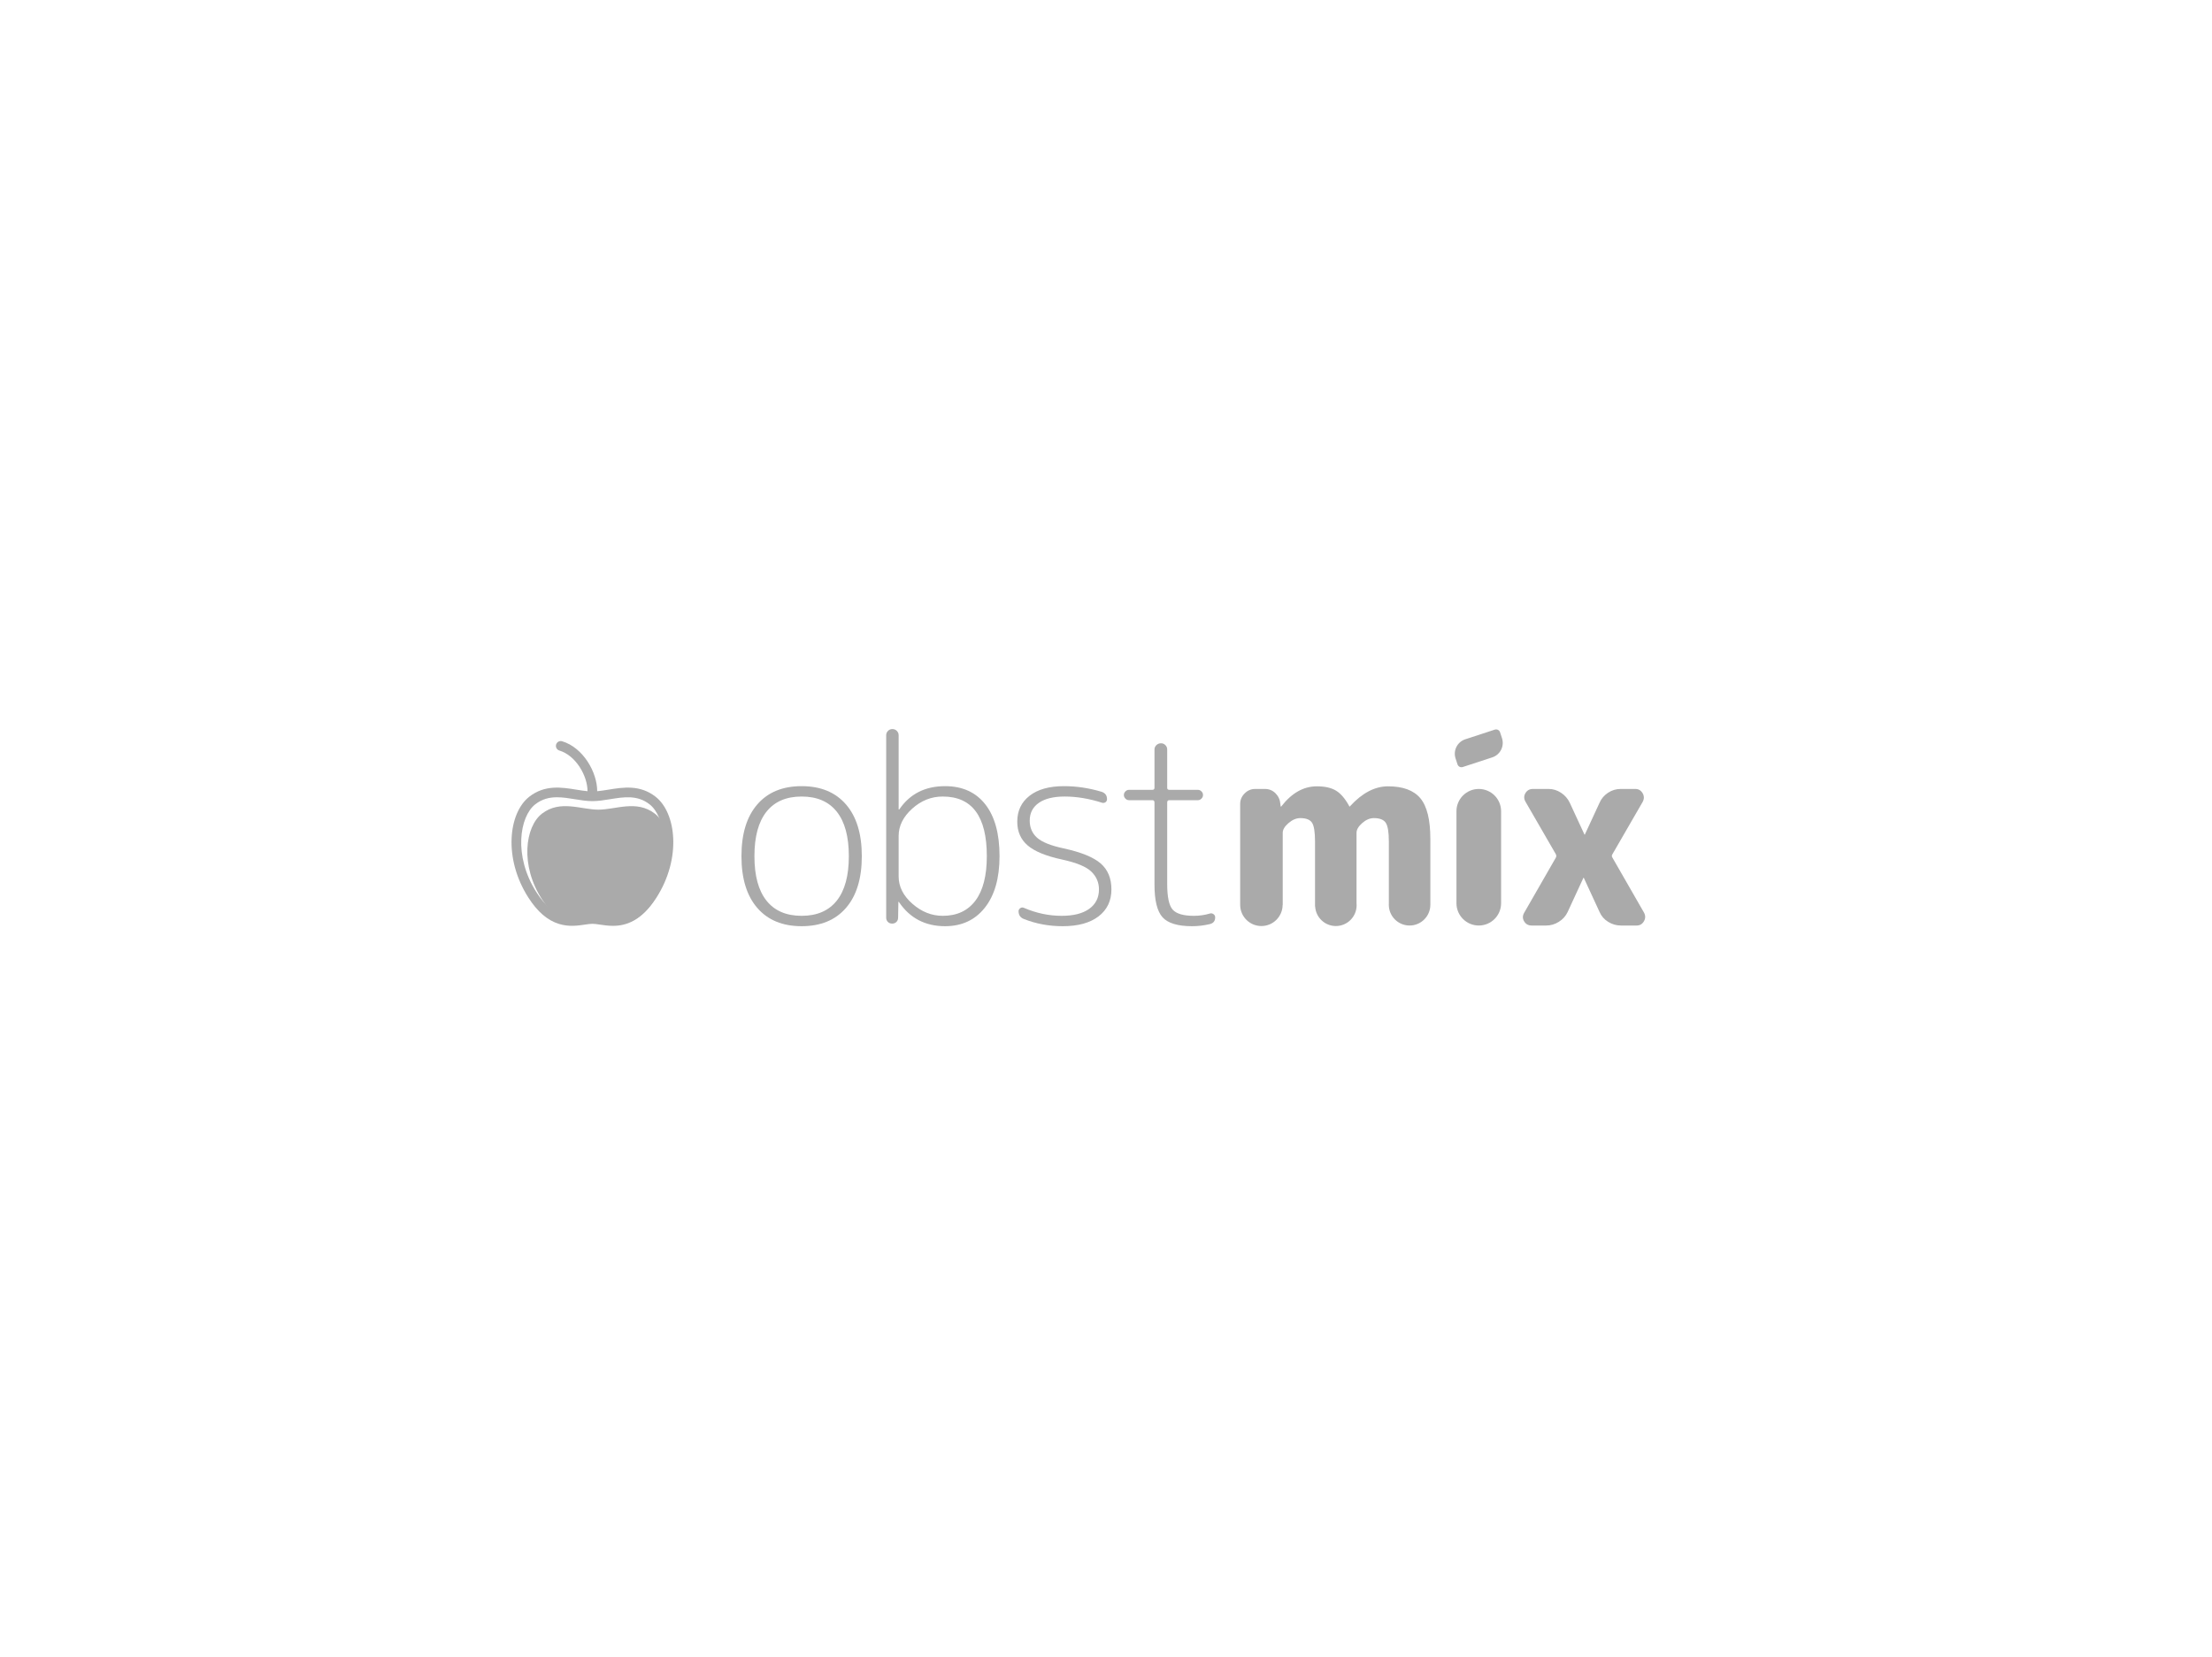 <?xml version="1.0" encoding="UTF-8"?><svg id="Ebene_1" xmlns="http://www.w3.org/2000/svg" width="1600" height="1198.73" viewBox="0 0 1600 1198.73"><rect width="1600" height="1198.73" fill="#fff"/><path d="m473.611,588.566c-13.25-10.13-28.145-2.837-40.767-2.837s-27.524-7.293-40.767,2.837c-12.152,9.291-16.186,37.49.206,62.411,15.727,23.91,31.587,15.804,40.562,15.804s24.834,8.106,40.562-15.804c16.392-24.921,12.358-53.121.206-62.411Z" fill="#aaa"/><path d="m611.924,656.809c-7.631,8.818-18.325,13.226-32.082,13.226-13.761,0-24.454-4.409-32.082-13.226-7.63-8.818-11.444-21.295-11.444-37.429s3.814-28.611,11.444-37.429c7.628-8.818,18.322-13.226,32.082-13.226,13.757,0,24.451,4.409,32.082,13.226,7.628,8.819,11.444,21.295,11.444,37.429s-3.817,28.612-11.444,37.429Zm-6.66-69.605c-5.816-7.317-14.291-10.976-25.422-10.976-11.134,0-19.606,3.659-25.422,10.976-5.816,7.317-8.724,18.043-8.724,32.176,0,14.136,2.908,24.859,8.724,32.176,5.816,7.317,14.288,10.976,25.422,10.976,11.131,0,19.606-3.659,25.422-10.976,5.816-7.317,8.724-18.04,8.724-32.176,0-14.133-2.908-24.859-8.724-32.176Z" fill="#aaa"/><path d="m648.416,666.94c-.815.815-1.847,1.22-3.095,1.22-1.252,0-2.284-.405-3.096-1.22-.815-.812-1.219-1.844-1.219-3.095v-131.918c0-1.249.437-2.312,1.313-3.189.874-.874,1.938-1.313,3.189-1.313,1.249,0,2.313.44,3.189,1.313.874.877,1.313,1.94,1.313,3.189v53.495c0,.126.061.187.188.187.249,0,.375-.061.375-.187,7.628-11.131,18.636-16.698,33.02-16.698,12.505,0,22.2,4.38,29.08,13.133,6.877,8.757,10.318,21.265,10.318,37.523,0,15.886-3.535,28.3-10.6,37.241-7.068,8.944-16.668,13.414-28.799,13.414-14.259,0-25.328-5.751-33.208-17.26,0-.25-.126-.375-.375-.375-.126,0-.188.065-.188.187l-.188,11.257c0,1.252-.407,2.283-1.219,3.095Zm1.595-62.194v29.268c0,7.382,3.312,13.977,9.943,19.793,6.628,5.816,13.945,8.724,21.951,8.724,10.254,0,18.134-3.659,23.639-10.976,5.502-7.317,8.255-18.04,8.255-32.176,0-28.766-10.633-43.151-31.895-43.151-8.255,0-15.637,2.94-22.138,8.819-6.505,5.88-9.756,12.447-9.756,19.699Z" fill="#aaa"/><path d="m768.273,621.818c-11.632-2.5-19.951-5.909-24.953-10.224-5.004-4.315-7.504-10.037-7.504-17.166,0-7.88,2.97-14.133,8.912-18.761,5.939-4.626,14.226-6.942,24.859-6.942,9.129,0,18.26,1.378,27.392,4.127,2.5.877,3.752,2.627,3.752,5.253,0,1.003-.375,1.753-1.126,2.252-.75.501-1.565.627-2.439.375-9.381-3.002-18.386-4.503-27.016-4.503-8.132,0-14.385,1.533-18.761,4.597-4.38,3.066-6.567,7.349-6.567,12.851,0,5.005,1.75,9.1,5.253,12.289,3.5,3.19,9.943,5.787,19.324,7.786,12.632,2.753,21.543,6.379,26.735,10.882,5.188,4.502,7.786,10.759,7.786,18.761,0,8.254-3.095,14.76-9.287,19.512-6.191,4.755-14.854,7.129-25.984,7.129-10.008,0-19.389-1.753-28.142-5.253-2.504-1-3.753-2.877-3.753-5.629,0-.874.405-1.595,1.219-2.158.812-.562,1.657-.657,2.533-.281,9.005,3.878,18.134,5.816,27.391,5.816,8.63,0,15.29-1.688,19.981-5.065,4.69-3.377,7.036-8.067,7.036-14.071,0-5.001-1.847-9.287-5.535-12.852-3.69-3.564-10.726-6.472-21.107-8.724Z" fill="#aaa"/><path d="m816.685,578.882c-1.003,0-1.876-.375-2.627-1.125-.75-.75-1.126-1.624-1.126-2.627,0-1.0.376-1.877,1.126-2.627.751-.75,1.624-1.125,2.627-1.125h16.885c.999,0,1.501-.499,1.501-1.501v-27.668c0-1.249.469-2.313,1.407-3.19.938-.874,2.031-1.313,3.283-1.313,1.249,0,2.313.44,3.189,1.313.873.877,1.313,1.941,1.313,3.19v27.668c0,1.003.499,1.501,1.501,1.501h20.658c.999,0,1.876.375,2.626,1.125.751.75,1.126,1.627,1.126,2.627,0,1.003-.375,1.877-1.126,2.627-.75.75-1.627,1.125-2.626,1.125h-20.658c-1.002,0-1.501.563-1.501,1.688v58.884c0,9.507,1.343,15.731,4.034,18.668,2.688,2.94,7.786,4.409,15.291,4.409,4.001,0,7.88-.563,11.632-1.688.874-.249,1.718-.094,2.533.469.812.563,1.22,1.346,1.22,2.345,0,2.627-1.313,4.254-3.94,4.878-4.254 1-8.507,1.5-12.758,1.5-10.383,0-17.513-2.157-21.388-6.472-3.878-4.315-5.816-12.163-5.816-23.545v-59.447c0-1.125-.501-1.688-1.501-1.688h-16.885Z" fill="#aaa"/><path d="m1004.02,568.847c-9.5,0-18.62,4.75-27.36,14.25l-.38.381c-.255,0-.38-.125-.38-.381-2.916-5.319-6.08-9.024-9.5-11.114s-8.045-3.136-13.87-3.136c-9.627,0-18.178,4.815-25.65,14.44,0,.128-.128.19-.38.19-.128,0-.19-.062-.19-.19l-.19-1.71c-.255-3.04-1.425-5.605-3.515-7.695-2.09-2.09-4.655-3.135-7.695-3.135h-7.03c-2.916,0-5.448,1.078-7.6,3.23-2.155,2.155-3.23,4.688-3.23,7.6v72.982c0,8.482,6.876,15.358,15.358,15.358,8.405,0,15.224-6.755,15.346-15.131.043-.074.076-.148.076-.227v-52.082c0-2.28,1.393-4.623,4.18-7.03,2.785-2.405,5.635-3.61,8.55-3.61,4.18,0,6.998,1.11,8.455,3.325,1.455,2.218,2.185,6.745,2.185,13.585v46.837c0,.092.031.182.089.268.495,7.848,6.999,14.065,14.971,14.065,8.295,0,15.02-6.725,15.02-15.02,0-.403-.029-.798-.06-1.192v-51.228c0-2.28,1.359-4.623,4.085-7.03,2.723-2.405,5.54-3.61,8.455-3.61,4.18,0,7.03,1.11,8.55,3.325,1.521,2.218,2.28,6.745,2.28,13.585v45.392c-.003.13-.02.257-.02.388,0,8.295,6.724,15.02,15.02,15.02s15.02-6.725,15.02-15.02c0-.011-.002-.021-.002-.032,0-.002.002-.003.002-.005v-47.644c0-13.805-2.407-23.589-7.22-29.354-4.815-5.763-12.605-8.646-23.37-8.646Z" fill="#aaa"/><path d="m1189.168,660.238l-22.8-39.71c-.636-.885-.636-1.772,0-2.66l21.85-37.811c1.141-2.152,1.107-4.242-.095-6.27-1.205-2.024-2.945-3.04-5.225-3.04h-10.641c-3.295,0-6.335.92-9.12,2.755-2.787,1.838-4.814,4.213-6.079,7.125l-10.641,22.99c0,.128-.065.189-.189.189-.128,0-.19-.062-.19-.189l-10.64-22.99c-1.396-2.912-3.485-5.287-6.271-7.125-2.787-1.835-5.765-2.755-8.93-2.755h-11.4c-2.407,0-4.212,1.016-5.415,3.04-1.205,2.027-1.172,4.117.096,6.27l21.85,37.811c.505.888.505,1.775,0,2.66l-22.8,39.71c-1.268,2.155-1.301,4.245-.095,6.27,1.202,2.028,3.007,3.04,5.414,3.04h10.641c3.164,0,6.175-.885,9.024-2.66,2.851-1.771,4.97-4.114,6.365-7.029l11.4-24.7c0-.125.062-.19.189-.19.125,0,.19.065.19.19l11.4,24.7c1.265,2.915,3.324,5.258,6.175,7.029,2.85,1.775,5.919,2.66,9.215,2.66h11.399c2.28,0,4.021-1.012,5.226-3.04,1.202-2.024,1.235-4.114.095-6.27Z" fill="#aaa"/><path d="m1069.64,570.747c-8.919,0-16.15,7.23-16.15,16.15v66.5c0,8.919,7.231,16.15,16.15,16.15s16.15-7.23,16.15-16.15v-66.5c0-8.919-7.231-16.15-16.15-16.15Z" fill="#aaa"/><path d="m1085.038,529.754c-.517-1.581-2.219-2.444-3.8-1.926l-21.364,6.989c-5.766,1.886-8.911,8.089-7.025,13.855l1.404,4.292c.515,1.576,2.211,2.435,3.787,1.92l21.347-6.983c5.781-1.891,8.934-8.11,7.043-13.891l-1.392-4.255Z" fill="#aaa"/><path d="m474.232,576.406c-11.29-8.843-23.428-6.879-34.136-5.145-2.82.457-5.53.891-8.118,1.122-.005-13.777-10.197-31.578-25.367-36.129-1.85-.555-3.803.495-4.358,2.347-.556,1.852.495,3.803,2.347,4.358,12.004,3.601,20.371,18.39,20.379,29.419-2.571-.232-5.261-.663-8.06-1.116-10.709-1.734-22.849-3.7-34.135,5.145-14.923,11.691-18.827,44.542-.567,72.988,6.55,10.204,13.777,16.416,22.093,18.991,7.169,2.219,13.613,1.268,18.792.503,2.103-.311,3.919-.579,5.406-.579,1.487,0,3.303.268,5.406.579,2.803.414,5.994.885,9.457.885,9.287,0,20.523-3.392,31.428-20.379,18.26-28.446,14.356-61.296-.567-72.988Zm-5.323,69.207c-12.529,19.518-24.418,17.759-33.972,16.351-2.277-.336-4.428-.654-6.429-.654-2.001,0-4.152.318-6.43.654-9.553,1.41-21.441,3.167-33.971-16.351-17.064-26.584-12.087-55.016-1.006-63.696,5.041-3.951,10.325-5.155,15.818-5.155,4.178,0,8.477.696,12.88,1.41,4.201.68,8.546,1.384,12.709,1.384s8.507-.704,12.708-1.384c10.193-1.651,19.821-3.21,28.7,3.746,11.08,8.68,16.058,37.112-1.007,63.696Z" fill="#aaa"/></svg>